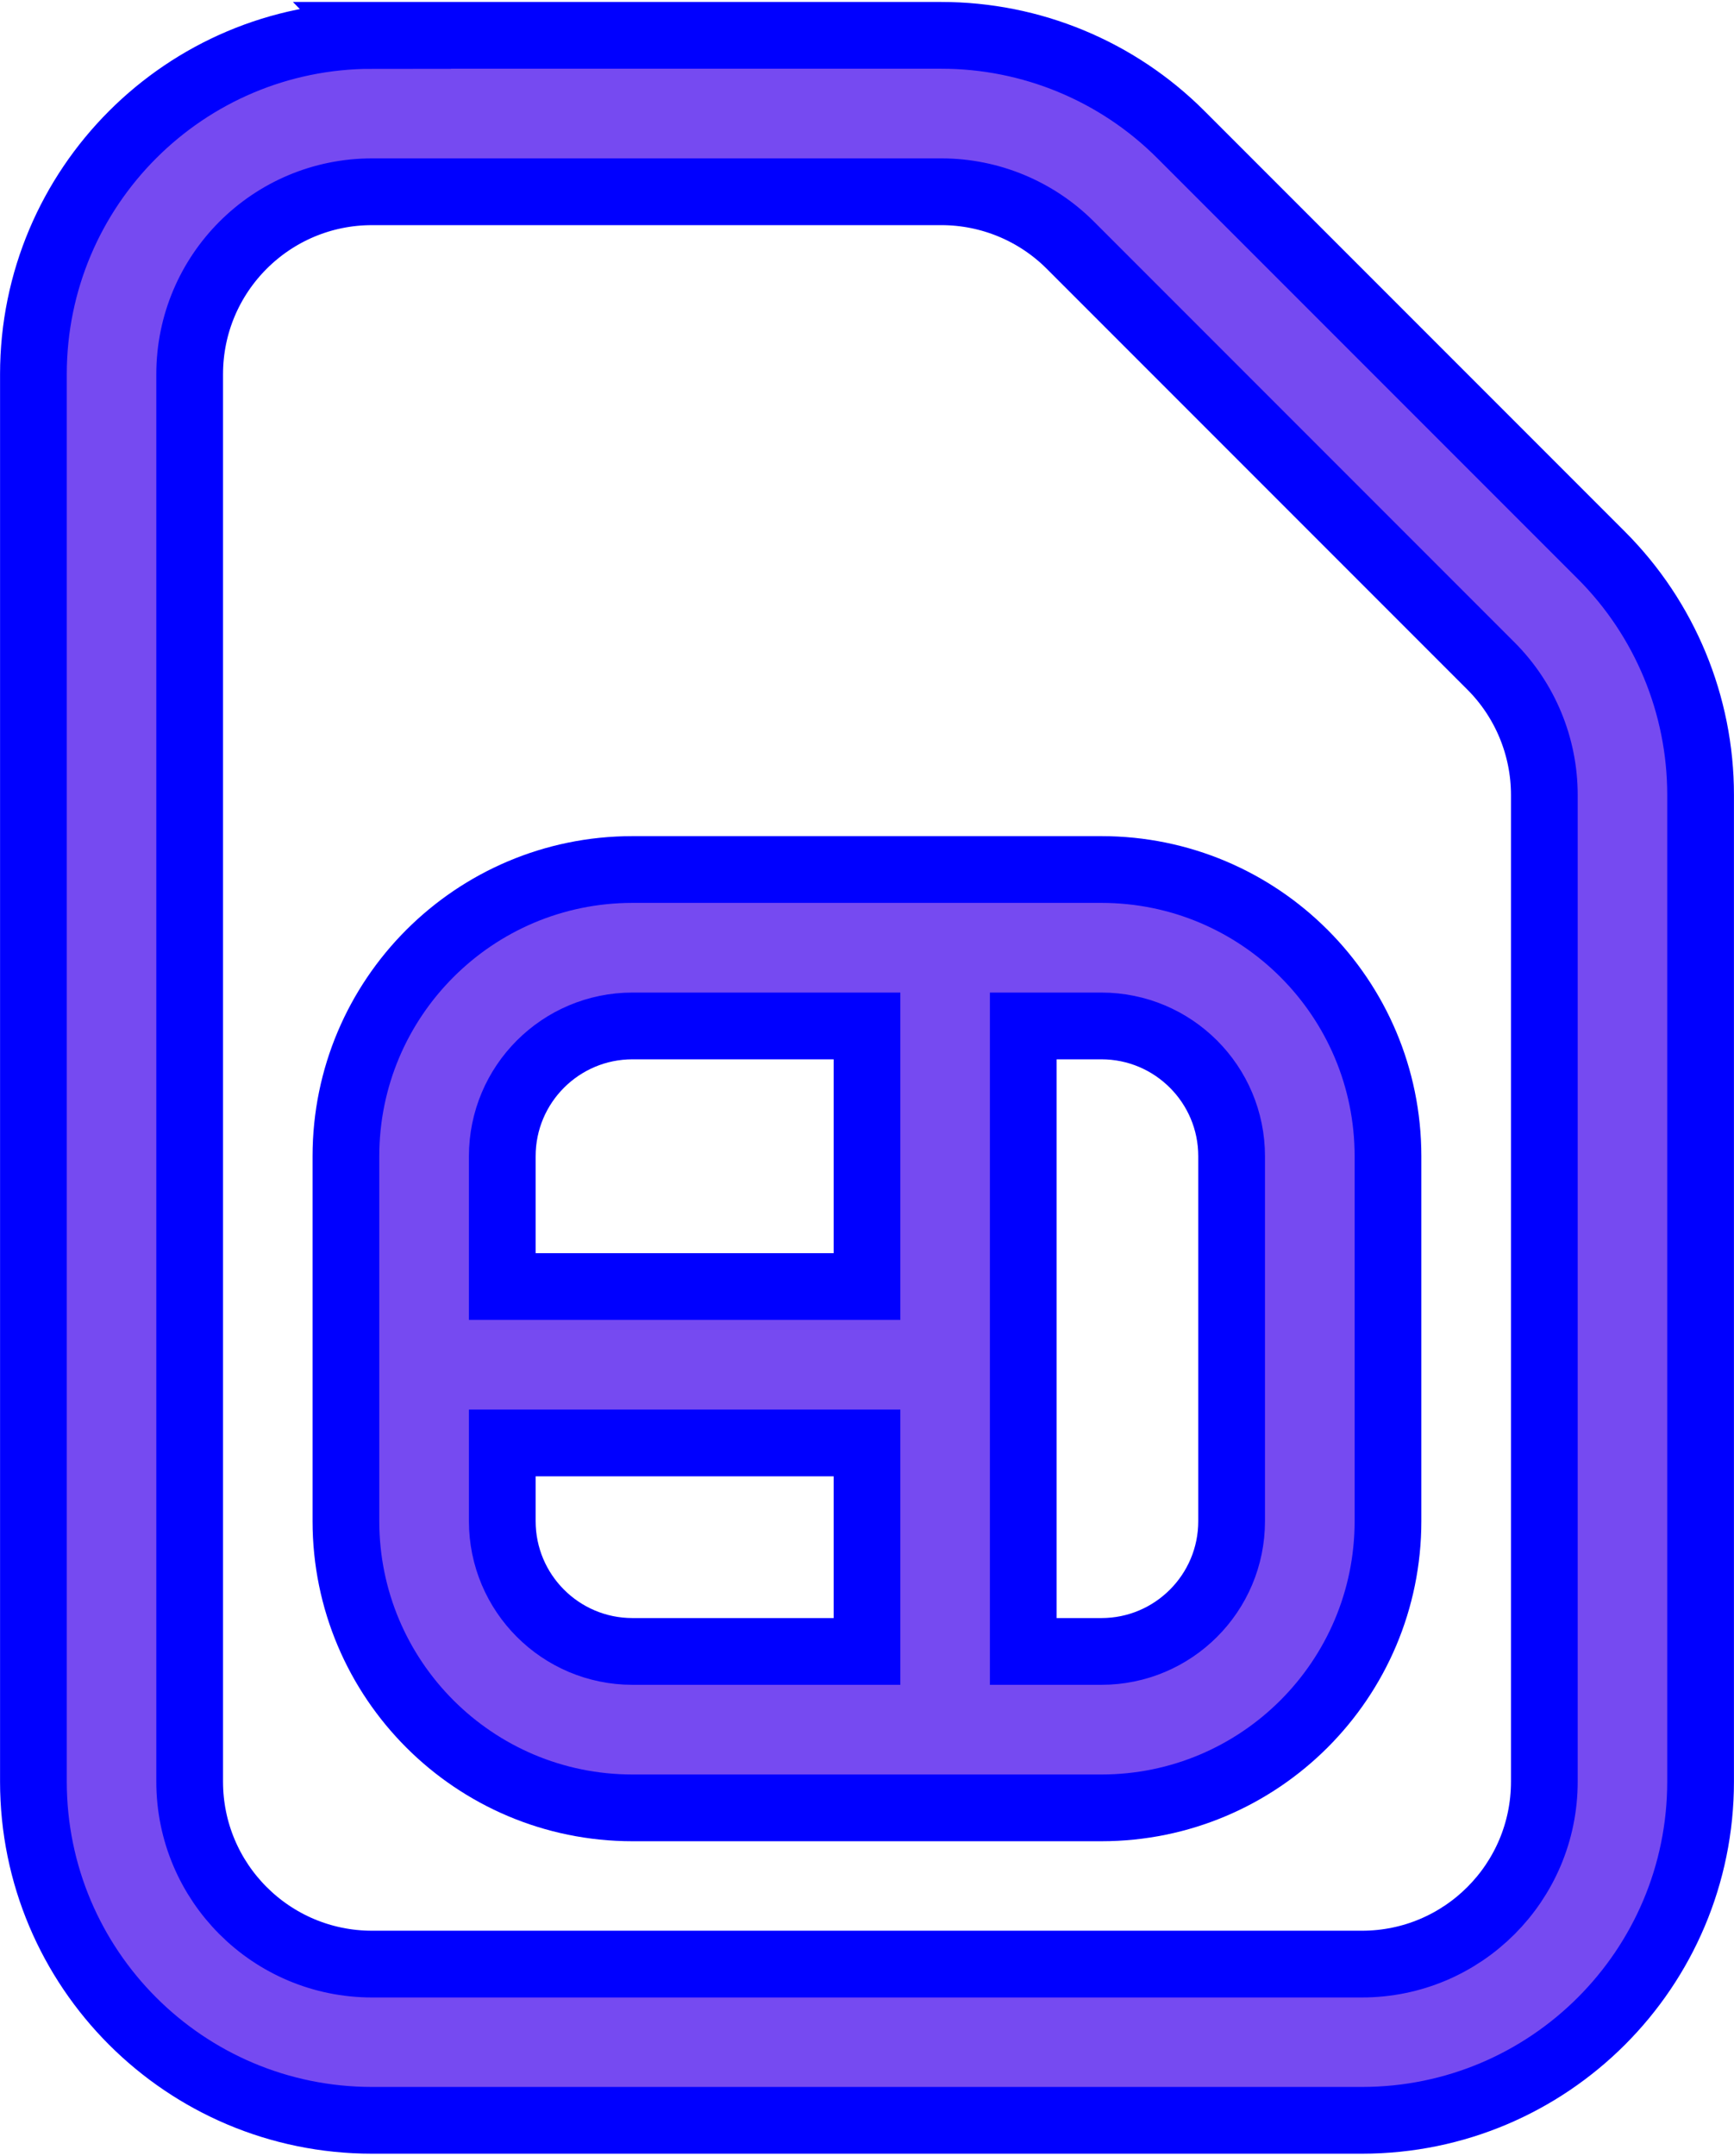 <?xml version="1.0" encoding="UTF-8"?>
<!DOCTYPE svg PUBLIC "-//W3C//DTD SVG 1.1//EN" "http://www.w3.org/Graphics/SVG/1.1/DTD/svg11.dtd">
<!-- Creator: CorelDRAW 2021.5 -->
<svg xmlns="http://www.w3.org/2000/svg" xml:space="preserve" width="0.173in" height="0.215in" version="1.1" style="shape-rendering:geometricPrecision; text-rendering:geometricPrecision; image-rendering:optimizeQuality; fill-rule:evenodd; clip-rule:evenodd"
viewBox="0 0 173.34 215"
 xmlns:xlink="http://www.w3.org/1999/xlink"
 xmlns:xodm="http://www.corel.com/coreldraw/odm/2003">
 <defs>
  <style type="text/css">
   <![CDATA[
    .str0 {stroke:blue;stroke-width:6.67;stroke-miterlimit:2.613}
    .fil0 {fill:#764AF1;fill-rule:nonzero}
   ]]>
  </style>
 </defs>
 <g id="Layer_x0020_1">
  <g id="_1657937515632">
   <path class="fil0 str0" d="M63.23 86.67c-15.82,0 -28.65,12.83 -28.65,28.65l0 36.46c0,15.82 12.82,28.65 28.65,28.65l46.87 0c15.82,0 28.65,-12.83 28.65,-28.65l0 -36.46c0,-15.82 -12.82,-28.65 -28.65,-28.65l-46.87 0zm-13.02 28.65c0,-7.19 5.83,-13.02 13.02,-13.02l23.44 0 0 26.04 -36.46 0 0 -13.02zm0 28.65l36.46 0 0 20.83 -23.44 0c-7.19,0 -13.02,-5.83 -13.02,-13.02l0 -7.81zm52.08 20.83l0 -62.5 7.81 0c7.19,0 13.02,5.83 13.02,13.02l0 36.46c0,7.19 -5.83,13.02 -13.02,13.02l-7.81 0z"/>
   <path class="fil0 str0" d="M37.19 3.33c-18.7,0 -33.85,15.16 -33.85,33.85l0 140.62c0,18.7 15.16,33.85 33.85,33.85l98.96 0c18.7,0 33.85,-15.16 33.85,-33.85l0 -98.59c0,-8.98 -3.57,-17.59 -9.92,-23.94l-42.04 -42.04c-6.35,-6.35 -14.96,-9.91 -23.94,-9.91l-56.92 0zm-18.23 33.85c0,-10.07 8.16,-18.23 18.23,-18.23l56.92 0c4.83,0 9.47,1.92 12.89,5.34l42.04 42.04c3.42,3.42 5.34,8.06 5.34,12.89l0 98.59c0,10.07 -8.16,18.23 -18.23,18.23l-98.96 0c-10.07,0 -18.23,-8.16 -18.23,-18.23l0 -140.62z"/>
  </g>
 </g>
</svg>
